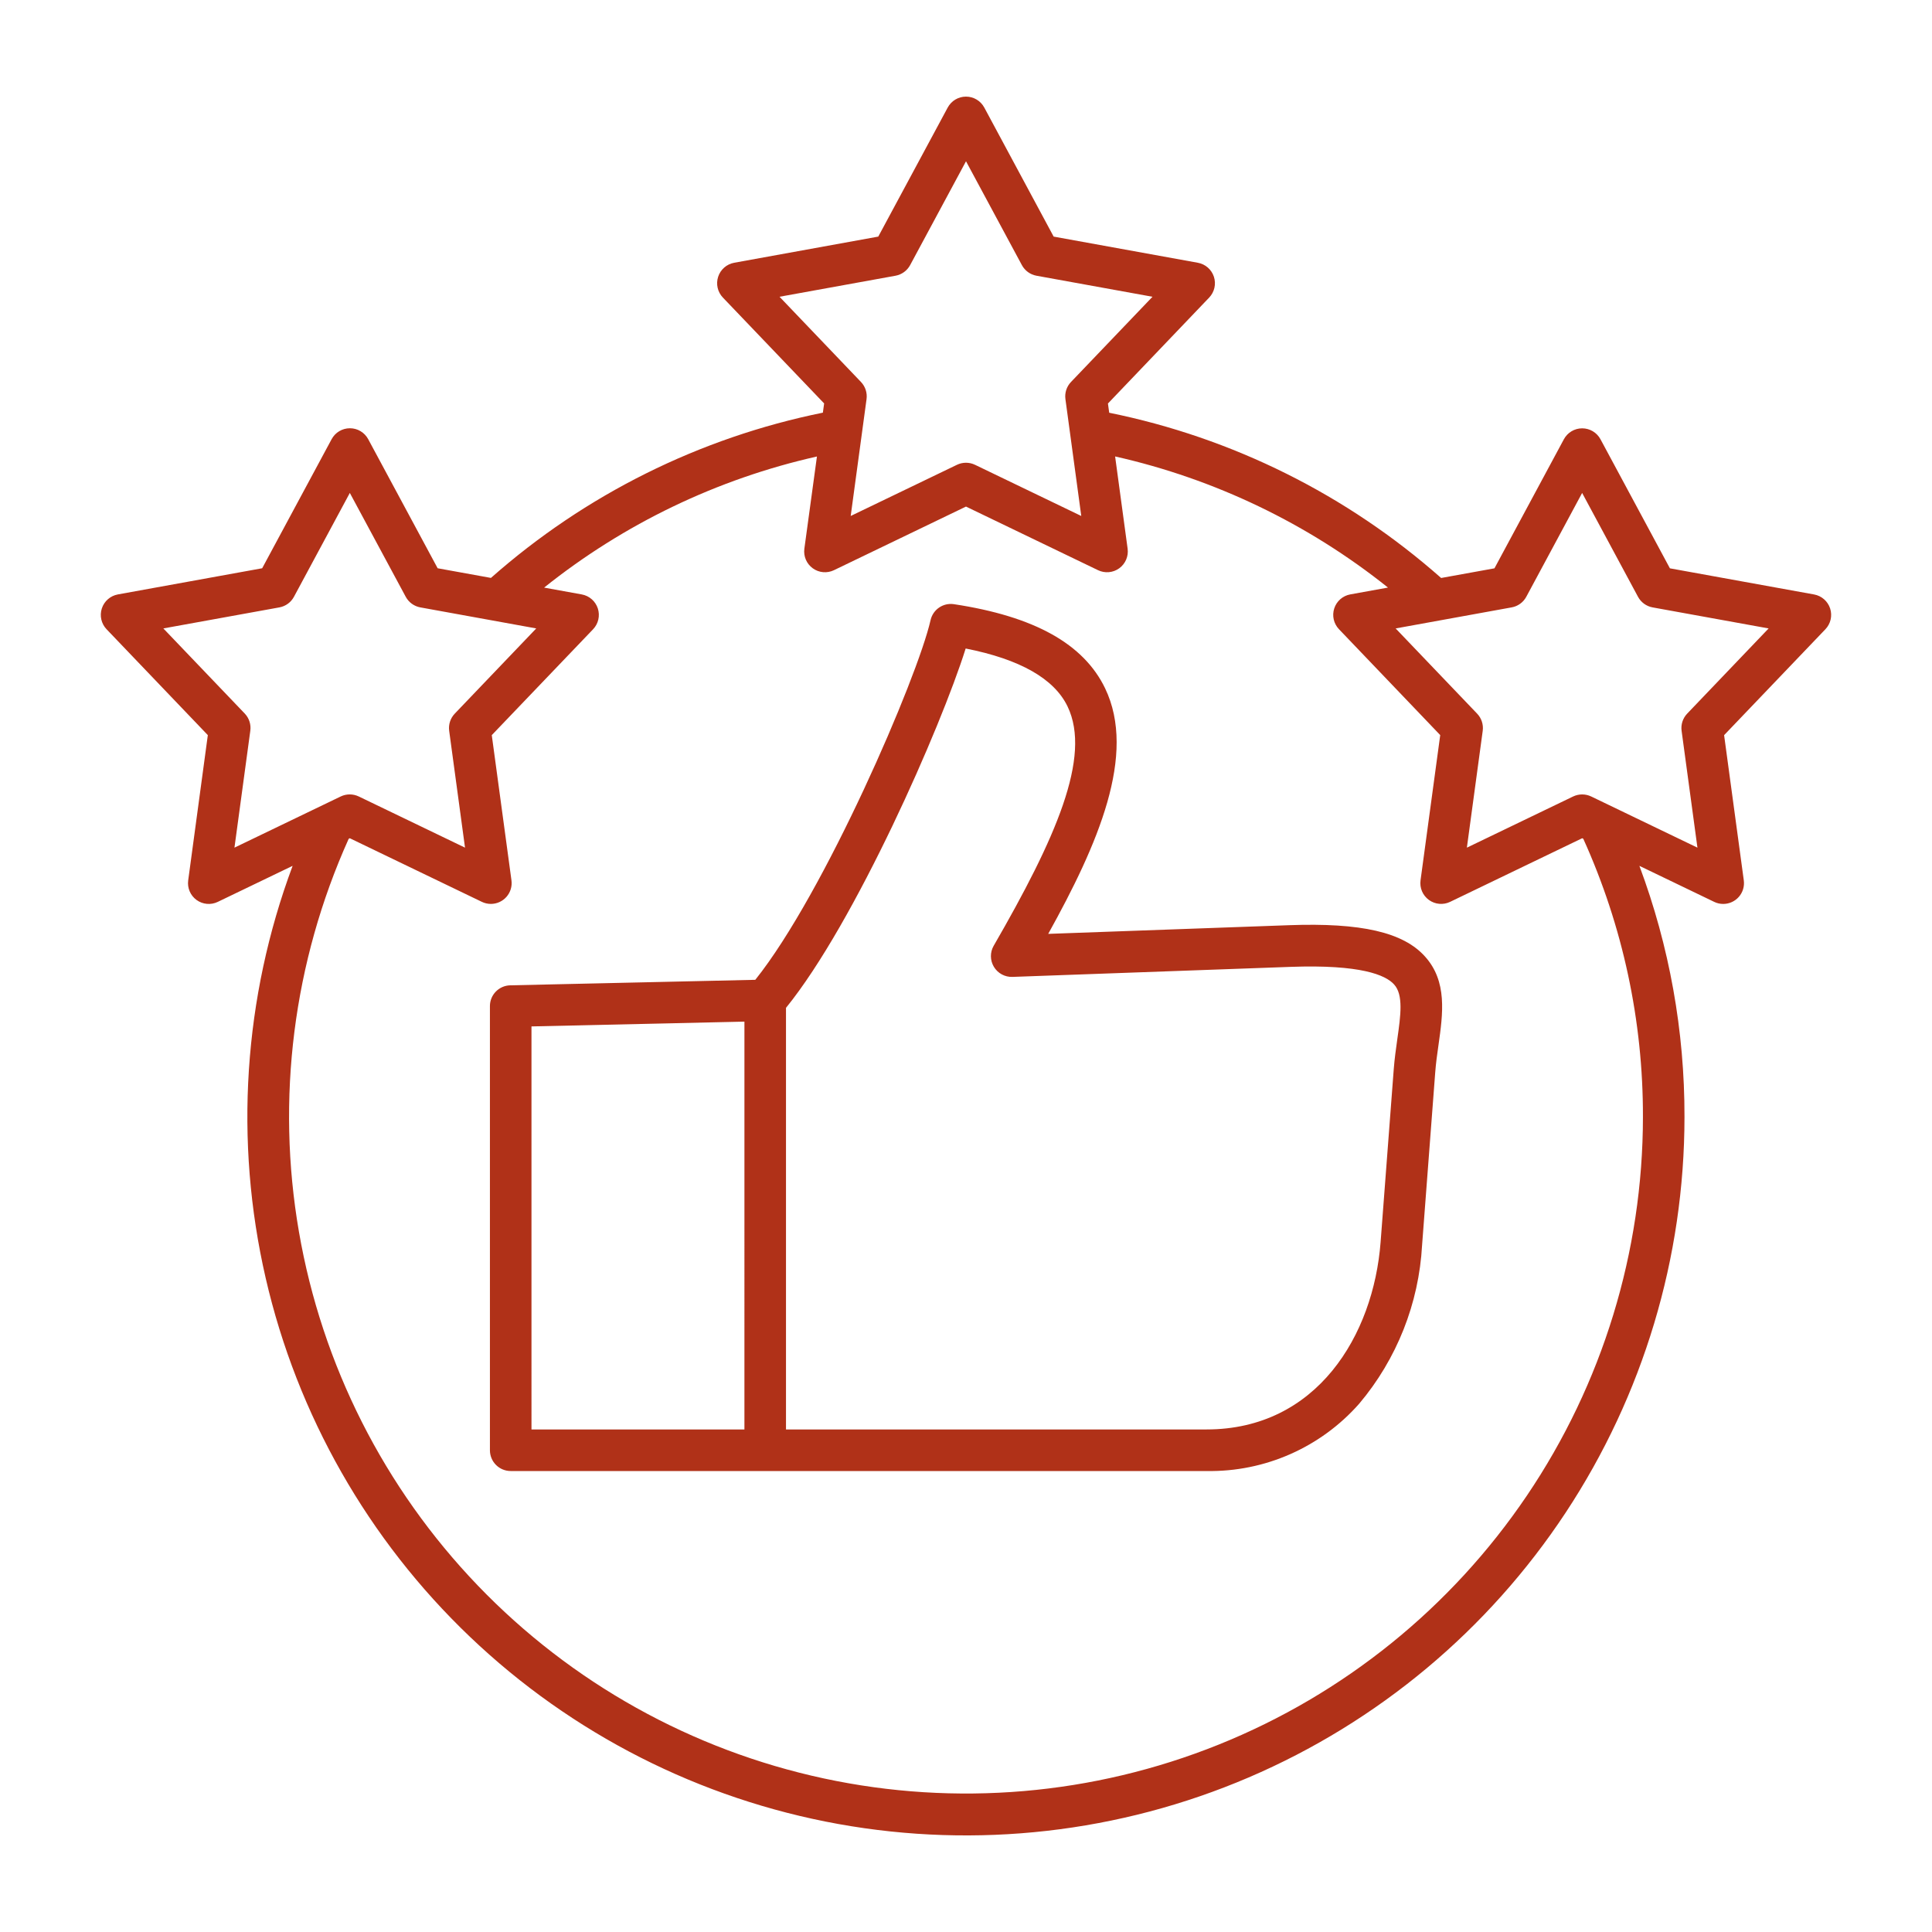 <svg xmlns="http://www.w3.org/2000/svg" viewBox="0 0 1200 1200" version="1.1" height="1200pt" width="1200pt">
 <path fill="#b03118" d="m800.59 574.66-149.53 5.387c30.898-55.645 55.125-111.37 35.336-152.53-13.285-27.602-44.004-44.699-93.887-52.246-6.691-1.02-13.027 3.309-14.52 9.91-8.125 35.797-65.82 169.6-108.86 223.4l-152.22 3.422c-7.012 0.164-12.613 5.894-12.609 12.91v275.86c-0.004 3.422 1.355 6.707 3.773 9.129 2.418 2.422 5.703 3.781 9.125 3.781h432.2c36.199 0.641 70.855-14.641 94.801-41.797 23.387-27.73 37.105-62.32 39.086-98.543l8.16-107.32c0.434-5.606 1.199-11.328 2.016-16.871 2.762-19.477 5.606-39.602-8.398-55.078-13.527-15.051-39.566-21.039-84.469-19.418zm-470.48 62.867 132.27-2.977-0.004 253.31h-132.26zm537.77 8.016c-0.84 6-1.703 12.098-2.195 18.527l-8.16 107.32c-4.402 57.973-39.602 116.47-108.12 116.47h-261.21v-261.86c42.863-52.801 96.301-174.41 111.6-223.2 33.73 6.66 54.996 18.742 63.289 36 15.059 31.309-7.441 82.055-45.875 148.62l-0.004-0.004c-2.344 4.066-2.301 9.086 0.121 13.109 2.418 4.019 6.828 6.414 11.52 6.25l172.64-6.227c43.691-1.586 59.125 5.051 64.379 10.883 5.918 6.441 4.129 19.27 2.004 34.176zm268.86-267.6-0.004 0.004c-1.469-4.519-5.297-7.863-9.969-8.715l-89.555-16.234-43.117-80.16c-2.254-4.184-6.621-6.793-11.371-6.793s-9.117 2.609-11.371 6.793l-43.117 80.16-33.121 6h0.004c-58.523-51.715-129.63-87.113-206.17-102.64l-0.781-5.734 62.902-65.82c3.269-3.441 4.387-8.398 2.914-12.91-1.477-4.512-5.309-7.848-9.98-8.691l-89.555-16.246-43.082-80.148c-2.246-4.184-6.613-6.797-11.363-6.797s-9.117 2.613-11.363 6.797l-43.129 80.148-89.508 16.246c-4.664 0.859-8.48 4.199-9.945 8.711-1.465 4.508-0.344 9.457 2.926 12.891l62.902 65.773-0.781 5.734h0.004c-76.543 15.52-147.65 50.918-206.17 102.64l-33.109-6-43.129-80.16c-2.246-4.188-6.613-6.797-11.363-6.797s-9.117 2.609-11.363 6.797l-43.129 80.16-89.641 16.258c-4.664 0.855-8.484 4.195-9.953 8.703-1.469 4.512-0.348 9.461 2.922 12.898l62.914 65.785-12.191 90.215c-0.645 4.707 1.348 9.391 5.195 12.184 3.844 2.793 8.914 3.242 13.191 1.172l46.477-22.379c-30.52 81.855-36.34 170.87-16.75 256 19.594 85.133 63.738 162.65 126.96 222.93s142.75 100.68 228.73 116.2c85.973 15.512 174.61 5.453 254.91-28.93 80.309-34.379 148.76-91.574 196.87-164.49 48.113-72.914 73.77-158.35 73.789-245.71 0.117-53.262-9.371-106.11-28.008-156l46.465 22.379h-0.004c1.742 0.848 3.656 1.285 5.594 1.285 3.727 0.004 7.277-1.602 9.727-4.41 2.453-2.805 3.57-6.539 3.066-10.23l-12.23-90.191 62.914-65.785h0.004c3.281-3.434 4.41-8.395 2.938-12.914zm-652.57-193.62 72.07-13.066c3.863-0.707 7.199-3.133 9.062-6.59l34.703-64.5 34.703 64.5c1.863 3.457 5.199 5.883 9.062 6.59l72.07 13.066-50.629 52.934c-2.711 2.84-3.984 6.762-3.453 10.652l9.84 72.574-66-31.789v0.004c-3.543-1.703-7.668-1.703-11.211 0l-66 31.789 9.84-72.574v-0.004c0.531-3.891-0.742-7.812-3.453-10.652zm-332.09 258.94-50.625-52.934 72.07-13.066c3.867-0.699 7.203-3.125 9.059-6.59l34.703-64.5 34.719 64.5c1.863 3.461 5.203 5.887 9.07 6.59l72 13.066-50.617 52.934h0.004c-2.715 2.84-3.992 6.762-3.469 10.652l9.84 72.574-66-31.789v0.004c-3.543-1.703-7.668-1.703-11.207 0l-66 31.789 9.84-72.574v-0.004c0.547-3.879-0.699-7.801-3.387-10.652zm868.38 250.46c-0.035 83.871-25.152 165.81-72.121 235.29-46.969 69.48-113.64 123.33-191.46 154.62-77.812 31.293-163.2 38.602-245.2 20.984-81.996-17.617-156.85-59.355-214.94-119.85-58.094-60.492-96.766-136.97-111.05-219.62-14.285-82.641-3.527-167.67 30.887-244.15l0.707-0.348 82 39.504c1.746 0.848 3.66 1.285 5.602 1.285 3.727 0 7.273-1.605 9.727-4.414 2.449-2.805 3.57-6.535 3.066-10.227l-12.227-90.191 62.949-65.785c3.269-3.434 4.391-8.383 2.926-12.891-1.465-4.508-5.281-7.852-9.945-8.711l-23.426-4.246h0.004c49.578-39.645 107.53-67.492 169.46-81.434l-7.812 57.254c-0.645 4.707 1.355 9.387 5.203 12.18 3.844 2.793 8.914 3.242 13.191 1.176l81.996-39.504 81.996 39.504c4.277 2.066 9.348 1.617 13.191-1.176 3.848-2.793 5.848-7.473 5.203-12.18l-7.766-57.277h0.004c61.934 13.941 119.89 41.789 169.48 81.434l-23.438 4.246c-4.664 0.859-8.48 4.199-9.945 8.711-1.465 4.508-0.344 9.457 2.926 12.891l62.902 65.785-12.227 90.191c-0.652 4.711 1.344 9.398 5.191 12.199 3.848 2.797 8.922 3.25 13.203 1.18l81.996-39.504 0.695 0.336c24.551 54.266 37.184 113.17 37.047 172.73zm27.469-250.46v0.004c-2.715 2.84-3.984 6.762-3.457 10.652l9.84 72.574-66-31.789v0.004c-3.543-1.695-7.664-1.695-11.207 0l-66 31.789 9.84-72.574v-0.004c0.527-3.894-0.75-7.816-3.469-10.652l-50.617-52.934 72-13.066c3.898-0.676 7.273-3.106 9.145-6.59l34.691-64.5 34.703 64.5c1.859 3.465 5.195 5.891 9.062 6.59l72.07 13.066z"></path>
</svg>
